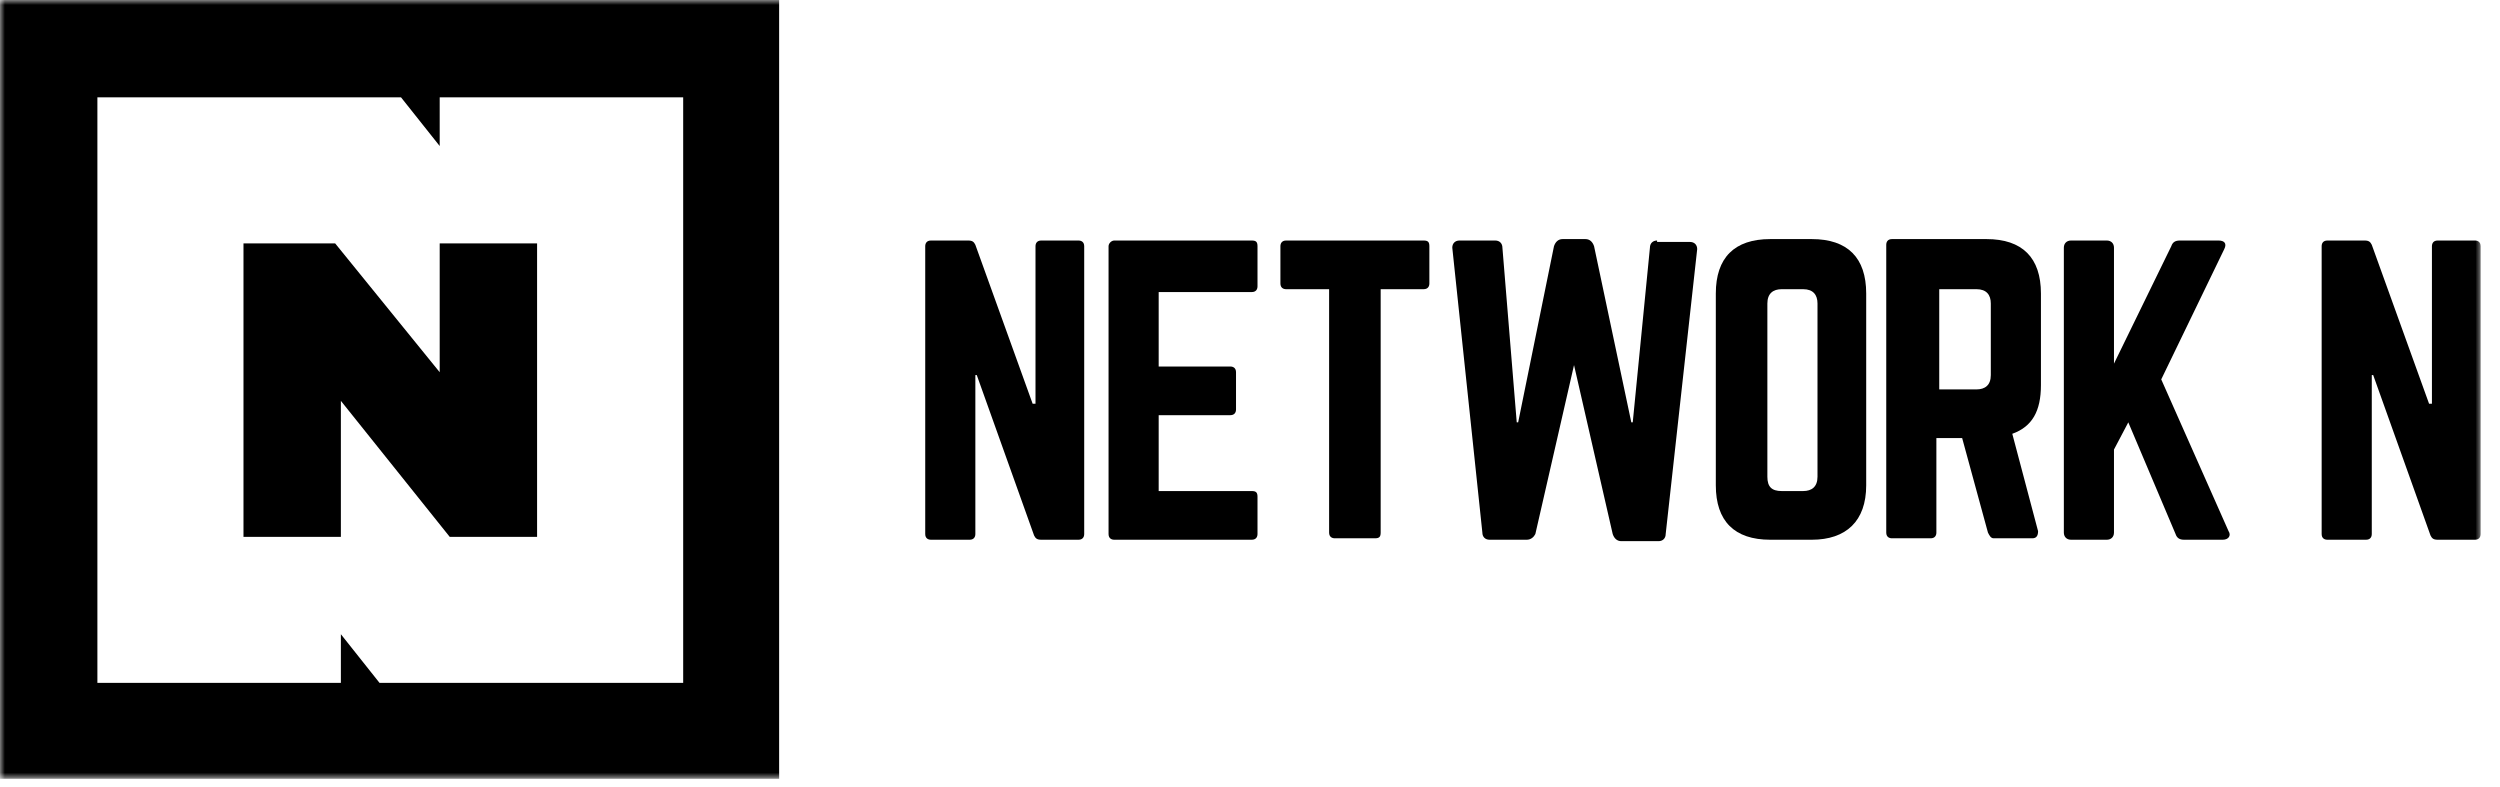 <svg width="254" height="80" viewBox="0 0 254 80" fill="none" xmlns="http://www.w3.org/2000/svg">
<mask id="mask0_3192_882" style="mask-type:luminance" maskUnits="userSpaceOnUse" x="0" y="0" width="253" height="80">
<path d="M252.177 0H0V79.127H252.177V0Z" fill="white"/>
</mask>
<g mask="url(#mask0_3192_882)">
<path d="M44.673 24.727V37.818L34.05 24.727H24.738V54.545H34.633V40.727L45.692 54.545H54.568V24.727H44.673ZM44.673 9.891H69.411V69.382H38.561L34.633 64.436V69.382H9.895V9.891H40.744L44.673 14.836V9.891ZM0 79.127H79.16V0H0V79.127Z" fill="black"/>
<path d="M105.789 24.437C105.353 24.437 105.207 24.728 105.207 25.019V41.019H104.916L99.096 24.873C98.95 24.582 98.805 24.437 98.368 24.437H94.585C94.148 24.437 94.003 24.728 94.003 25.019V54.255C94.003 54.691 94.294 54.837 94.585 54.837H98.514C98.95 54.837 99.096 54.546 99.096 54.255V38.11H99.241L105.062 54.401C105.207 54.691 105.353 54.837 105.789 54.837H109.573C110.009 54.837 110.155 54.546 110.155 54.255V25.019C110.155 24.582 109.864 24.437 109.573 24.437H105.789Z" fill="black"/>
<path d="M127.762 25.019C127.762 24.582 127.617 24.437 127.18 24.437H113.211C112.92 24.437 112.629 24.728 112.629 25.019V54.255C112.629 54.691 112.92 54.837 113.211 54.837H127.18C127.617 54.837 127.762 54.546 127.762 54.255V50.473C127.762 50.037 127.617 49.891 127.18 49.891H117.722V42.182H124.997C125.434 42.182 125.579 41.891 125.579 41.6V37.819C125.579 37.382 125.288 37.237 124.997 37.237H117.722V29.673H127.18C127.617 29.673 127.762 29.382 127.762 29.091V25.019Z" fill="black"/>
<path d="M130.672 24.437C130.236 24.437 130.09 24.728 130.09 25.019V28.8C130.09 29.237 130.381 29.382 130.672 29.382H135.038V54.11C135.038 54.546 135.329 54.691 135.62 54.691H139.694C140.131 54.691 140.276 54.546 140.276 54.11V29.382H144.642C145.078 29.382 145.224 29.091 145.224 28.8V25.019C145.224 24.582 145.078 24.437 144.642 24.437H130.672Z" fill="black"/>
<path d="M168.361 24.437C167.924 24.437 167.633 24.728 167.633 25.164L165.887 42.909H165.741L161.958 25.018C161.813 24.582 161.521 24.291 161.085 24.291H158.757C158.32 24.291 158.029 24.582 157.884 25.018L154.246 42.909H154.1L152.645 25.164C152.645 24.728 152.354 24.437 151.918 24.437H148.28C147.843 24.437 147.552 24.728 147.552 25.164L150.608 54.109C150.608 54.546 150.899 54.837 151.335 54.837H155.119C155.555 54.837 155.846 54.546 155.992 54.255L159.921 37.091L163.85 54.255C163.995 54.691 164.286 54.982 164.723 54.982H168.506C168.943 54.982 169.234 54.691 169.234 54.255L172.435 25.309C172.435 24.873 172.144 24.582 171.708 24.582H168.361V24.437Z" fill="black"/>
<path d="M184.658 48.437C184.658 49.455 184.076 49.891 183.203 49.891H181.02C180.002 49.891 179.565 49.455 179.565 48.437V30.837C179.565 29.819 180.147 29.382 181.02 29.382H183.203C184.222 29.382 184.658 29.964 184.658 30.837V48.437ZM189.606 49.309V29.819C189.606 26.182 187.714 24.291 184.076 24.291H179.856C176.218 24.291 174.327 26.182 174.327 29.819V49.309C174.327 52.946 176.218 54.837 179.856 54.837H184.076C187.569 54.837 189.606 52.946 189.606 49.309Z" fill="black"/>
<path d="M202.266 38.109C202.266 39.128 201.684 39.564 200.811 39.564H197.027V29.382H200.811C201.829 29.382 202.266 29.964 202.266 30.837V38.109ZM207.359 39.128V29.819C207.359 26.182 205.467 24.291 201.829 24.291H192.225C191.789 24.291 191.643 24.582 191.643 24.873V54.109C191.643 54.546 191.934 54.691 192.225 54.691H196.154C196.591 54.691 196.736 54.4 196.736 54.109V44.509H199.355L201.975 54.109C202.12 54.4 202.266 54.691 202.557 54.691H206.486C206.922 54.691 207.068 54.4 207.068 53.964L204.448 44.073C206.486 43.346 207.359 41.746 207.359 39.128Z" fill="black"/>
<path d="M225.839 54.837C226.421 54.837 226.712 54.401 226.421 53.964L219.582 38.546L225.985 25.31C226.276 24.728 225.985 24.437 225.403 24.437H221.474C221.037 24.437 220.746 24.582 220.601 25.019L214.78 36.946V25.164C214.78 24.728 214.489 24.437 214.052 24.437H210.415C209.978 24.437 209.687 24.728 209.687 25.164V54.11C209.687 54.546 209.978 54.837 210.415 54.837H214.052C214.489 54.837 214.78 54.546 214.78 54.11V45.673L216.235 42.91L221.037 54.255C221.183 54.691 221.474 54.837 221.91 54.837H225.839Z" fill="black"/>
<path d="M247.666 24.437C247.23 24.437 247.084 24.728 247.084 25.019V41.019H246.793L240.973 24.873C240.827 24.582 240.682 24.437 240.245 24.437H236.462C236.025 24.437 235.88 24.728 235.88 25.019V54.255C235.88 54.691 236.171 54.837 236.462 54.837H240.391C240.827 54.837 240.973 54.546 240.973 54.255V38.11H241.118L246.939 54.401C247.084 54.691 247.23 54.837 247.666 54.837H251.45C251.886 54.837 252.032 54.546 252.032 54.255V25.019C252.032 24.582 251.741 24.437 251.45 24.437H247.666Z" fill="black"/>
</g>
</svg>
